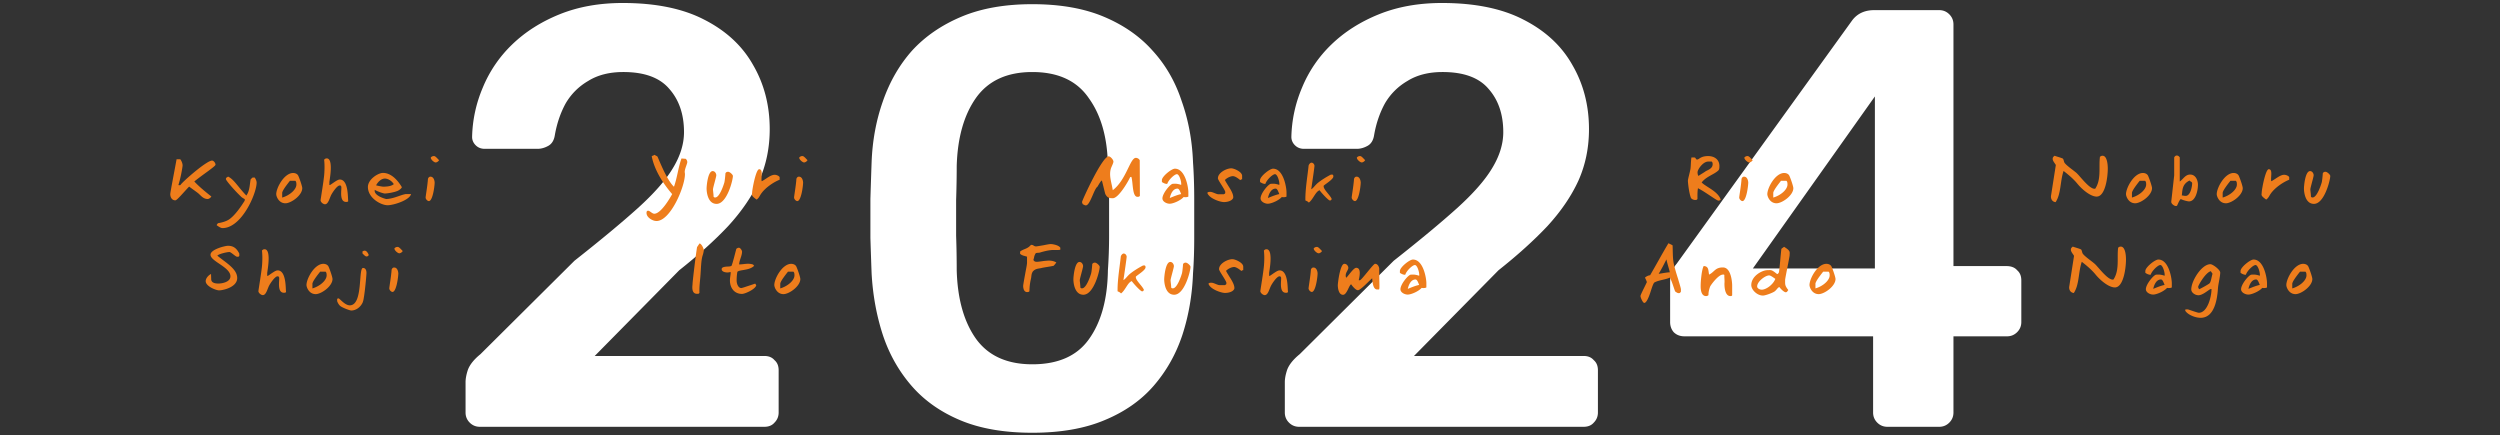 <svg width="798" height="139" viewBox="0 0 798 139" fill="none" xmlns="http://www.w3.org/2000/svg"><rect x="0" y="0" width="798" height="139" fill="#333333" stroke="none"/><path d="M153.166 136.234c-1.266 0-2.343-.443-3.23-1.33-.886-.887-1.33-1.963-1.33-3.23v-9.69c0-1.14.254-2.47.76-3.99.634-1.647 1.964-3.293 3.99-4.94l30.02-29.83c8.36-6.587 15.074-12.16 20.14-16.72 5.194-4.687 8.93-8.93 11.21-12.73 2.407-3.927 3.61-7.79 3.61-11.59 0-5.7-1.583-10.323-4.75-13.87-3.04-3.547-7.916-5.32-14.63-5.32-4.433 0-8.17.95-11.21 2.85a19.74 19.74 0 00-7.22 7.22c-1.646 3.04-2.786 6.397-3.42 10.07-.253 1.647-.95 2.786-2.09 3.42-1.14.633-2.28.95-3.42.95h-16.91c-1.14 0-2.09-.38-2.85-1.14-.76-.76-1.14-1.647-1.14-2.66.127-5.447 1.267-10.703 3.42-15.77a40.414 40.414 0 019.31-13.68c4.18-4.053 9.247-7.283 15.2-9.69 5.954-2.407 12.667-3.61 20.14-3.61 10.514 0 19.19 1.773 26.03 5.32 6.967 3.547 12.16 8.36 15.58 14.44 3.547 6.08 5.32 12.92 5.32 20.52 0 5.953-1.14 11.463-3.42 16.53-2.28 4.94-5.573 9.753-9.88 14.44-4.306 4.56-9.5 9.247-15.58 14.06l-26.98 27.36h54.15c1.394 0 2.47.443 3.23 1.33.887.76 1.33 1.837 1.33 3.23v13.49c0 1.267-.443 2.343-1.33 3.23-.76.887-1.836 1.33-3.23 1.33h-90.82zm176.347 1.9c-8.993 0-16.657-1.33-22.99-3.99-6.333-2.66-11.527-6.333-15.58-11.02-4.053-4.687-7.093-10.07-9.12-16.15-2.027-6.207-3.23-12.793-3.61-19.76-.127-3.42-.253-7.157-.38-11.21v-12.54c.127-4.18.253-8.043.38-11.59.253-6.967 1.457-13.49 3.61-19.57 2.153-6.207 5.257-11.59 9.31-16.15 4.18-4.56 9.437-8.17 15.77-10.83s13.87-3.99 22.61-3.99c8.867 0 16.467 1.33 22.8 3.99 6.333 2.66 11.527 6.27 15.58 10.83 4.18 4.56 7.283 9.943 9.31 16.15 2.153 6.08 3.357 12.603 3.61 19.57.253 3.547.38 7.41.38 11.59v12.54c0 4.053-.127 7.79-.38 11.21-.253 6.967-1.393 13.553-3.42 19.76-2.027 6.08-5.067 11.463-9.12 16.15-4.053 4.687-9.31 8.36-15.77 11.02-6.333 2.66-13.997 3.99-22.99 3.99zm0-21.85c8.233 0 14.25-2.66 18.05-7.98 3.927-5.447 5.953-12.793 6.08-22.04.253-3.673.38-7.347.38-11.02v-11.4c0-3.8-.127-7.41-.38-10.83-.127-8.993-2.153-16.213-6.08-21.66-3.8-5.573-9.817-8.36-18.05-8.36-8.107 0-14.123 2.787-18.05 8.36-3.8 5.447-5.827 12.667-6.08 21.66 0 3.42-.063 7.03-.19 10.83v11.4c.127 3.673.19 7.347.19 11.02.253 9.247 2.343 16.593 6.27 22.04 3.927 5.32 9.88 7.98 17.86 7.98zm85.163 19.95c-1.267 0-2.343-.443-3.23-1.33s-1.33-1.963-1.33-3.23v-9.69c0-1.14.253-2.47.76-3.99.633-1.647 1.963-3.293 3.99-4.94l30.02-29.83c8.36-6.587 15.073-12.16 20.14-16.72 5.193-4.687 8.93-8.93 11.21-12.73 2.407-3.927 3.61-7.79 3.61-11.59 0-5.7-1.583-10.323-4.75-13.87-3.04-3.547-7.917-5.32-14.63-5.32-4.433 0-8.17.95-11.21 2.85a19.733 19.733 0 00-7.22 7.22c-1.647 3.04-2.787 6.397-3.42 10.07-.253 1.647-.95 2.786-2.09 3.42-1.14.633-2.28.95-3.42.95h-16.91c-1.14 0-2.09-.38-2.85-1.14-.76-.76-1.14-1.647-1.14-2.66.127-5.447 1.267-10.703 3.42-15.77a40.4 40.4 0 019.31-13.68c4.18-4.053 9.247-7.283 15.2-9.69 5.953-2.407 12.667-3.61 20.14-3.61 10.513 0 19.19 1.773 26.03 5.32 6.967 3.547 12.16 8.36 15.58 14.44 3.547 6.08 5.32 12.92 5.32 20.52 0 5.953-1.14 11.463-3.42 16.53-2.28 4.94-5.573 9.753-9.88 14.44-4.307 4.56-9.5 9.247-15.58 14.06l-26.98 27.36h54.15c1.393 0 2.47.443 3.23 1.33.887.76 1.33 1.837 1.33 3.23v13.49c0 1.267-.443 2.343-1.33 3.23-.76.887-1.837 1.33-3.23 1.33h-90.82zm187.778 0c-1.267 0-2.343-.443-3.23-1.33s-1.33-1.963-1.33-3.23v-24.32h-60.23c-1.393 0-2.533-.443-3.42-1.33-.76-.887-1.14-1.963-1.14-3.23v-12.92c0-.76.127-1.647.38-2.66a8.99 8.99 0 011.71-3.04l56.05-77.71c1.647-2.153 3.99-3.23 7.03-3.23h20.71c1.267 0 2.343.443 3.23 1.33s1.33 1.963 1.33 3.23v77.14h16.91c1.52 0 2.66.443 3.42 1.33.887.76 1.33 1.837 1.33 3.23v13.3c0 1.267-.443 2.343-1.33 3.23s-1.963 1.33-3.23 1.33h-17.1v24.32c0 1.267-.443 2.343-1.33 3.23s-1.963 1.33-3.23 1.33h-16.53zm-42.94-50.54h38.95v-54.91l-38.95 54.91z" fill="#fff"/><path d="M56.364 50.847h1.2c.456.648.72 1.392.72 1.944s-.624 4.08-1.32 6.216c0 .096.096.12.336.12.24 0 .264-.024.36-.144.624-.984 8.28-7.728 10.032-7.728.504 0 1.104.768 1.104 1.32 0 .528-4.392 3.384-6.768 5.352 1.512 1.632 3.528 3.288 5.448 4.8-.36.504-.816.792-1.2.792-1.44 0-2.232-1.2-3.12-1.92-.984-.744-1.896-1.368-2.784-2.04-1.512 1.536-3.84 4.392-4.392 4.392-1.272 0-1.632-1.248-1.632-1.968 0-.552 1.344-7.416 2.016-11.136zm21.74 13.224l.023-.528c-.432-.192-1.032-.576-1.296-.888-1.632-1.536-4.728-4.992-4.728-5.52 0-.48.504-.576.696-.768 1.896.888 3.12 3.24 5.832 6.048 1.056-1.392 1.056-3.384 1.368-5.136.144-.192.432-.432.624-.624l.696.024c.264.408.6 1.056.6 1.584 0 3.504-4.776 14.544-10.896 14.544-.528 0-1.128-.408-1.848-.912 0-.216.288-.552.48-.672 1.104-.168 2.472-.528 3.456-1.176 1.896-1.272 3.912-4.248 4.992-5.976zm18.376-4.008c0 2.304-3.576 4.824-5.376 4.824-2.112 0-2.928-2.184-2.928-2.904 0-2.04 2.544-6.768 5.4-6.768.384 0 1.32.12 1.68.984.456 1.032 1.224 3.312 1.224 3.864zm-6.408 1.584v1.416c2.4-.696 4.536-2.568 4.536-4.152 0-.672-.072-.912-.336-1.2h-1.728c-1.08 1.368-2.52 3.24-2.472 3.936zm15.066-2.592h.216c.936-.576 2.352-1.752 3.096-1.752 2.904 0 2.52 6.192 2.712 6.912-.192.168-.192.24-.672.24-2.376 0-1.32-4.296-1.56-4.944-.216-.168-.024-.312-.48-.312-.912 0-2.496 2.544-2.688 2.952-.528.936-.936 3.048-2.016 3.048-.648 0-1.416-.768-1.416-1.224 0-.36 1.032-6.36 1.176-8.448.096-1.368.144-3.048-.048-4.536.192-.192.36-.432.84-.432 1.008 0 1.296 1.392 1.296 2.976 0 2.016-.456 4.368-.456 4.608v.912zm24.536 2.88h1.536c-.48 1.992-5.64 3.576-7.488 3.576-2.136 0-6.288-2.304-6.288-5.832 0-2.424 3.24-4.488 4.824-4.488 2.208 0 4.296 1.68 6.024 4.56-.192.456-.816.912-1.32 1.152-1.296.576-3.6.864-4.104.864-.456 0-2.232-.576-3.24-1.176-.024.024-.024.024-.024.048v.24c0 1.752 3.6 2.64 3.648 2.64 1.704 0 3.648-.816 5.28-1.344.48-.12.864-.24 1.152-.24zm-6.816-4.944c-1.032 0-2.136.888-2.808 2.16.792.216 1.92.432 2.304.432.768 0 2.52-.048 3.336-.816-.792-1.272-2.088-1.776-2.832-1.776zm17.296-5.856c-.144.24-.6.72-1.104.72-.504 0-1.656-1.008-1.536-1.584a1.295 1.295 0 011.008-.456c.432 0 .84.504 1.632 1.32zm-1.416 7.104c0 1.2-.624 5.952-1.848 5.952-.432 0-1.032-.624-1.032-1.128 0-.456.624-3.936.744-5.976.072-.216.288-.696.792-.696 1.224 0 1.344 1.704 1.344 1.848zM76.388 80.95v.744c-.24.216-.12.264-.673.264-.528 0-1.944-1.512-2.496-1.512-.816 0-3.528.648-3.84 1.176 2.856 2.328 6.336 4.248 6.336 7.128 0 2.976-4.608 3.936-5.784 3.936-.936 0-4.272-1.272-4.272-2.952 0-1.08 1.224-2.136 1.704-2.256 0 .432.048 1.056.048 1.608 0 1.488 1.968 1.416 2.4 1.416.888 0 3.744-.408 3.744-2.304 0-2.952-6.36-4.752-6.36-6.888 0-1.728 4.704-2.856 5.568-2.856 1.824 0 2.808.888 3.624 2.496zm8.905 7.104h.216c.936-.576 2.352-1.752 3.096-1.752 2.904 0 2.52 6.192 2.712 6.912-.192.168-.192.24-.672.24-2.376 0-1.32-4.296-1.56-4.944-.216-.168-.024-.312-.48-.312-.912 0-2.496 2.544-2.688 2.952-.528.936-.936 3.048-2.016 3.048-.648 0-1.416-.768-1.416-1.224 0-.36 1.032-6.36 1.176-8.448.096-1.368.144-3.048-.048-4.536.192-.192.36-.432.84-.432 1.008 0 1.296 1.392 1.296 2.976 0 2.016-.456 4.368-.456 4.608v.912zm20.841 1.008c0 2.304-3.576 4.824-5.376 4.824-2.112 0-2.928-2.184-2.928-2.904 0-2.04 2.544-6.768 5.4-6.768.384 0 1.32.12 1.68.984.456 1.032 1.224 3.312 1.224 3.864zm-6.408 1.584v1.416c2.4-.696 4.536-2.568 4.536-4.152 0-.672-.072-.912-.336-1.2h-1.728c-1.08 1.368-2.52 3.24-2.472 3.936zm15.977-9.744v-.672c.192 0 .264-.216.72-.216.744 0 1.296 1.296 1.272 1.44-.168.168-.264.408-.72.408-.408 0-.912-.624-1.272-.96zm-8.088 15.216v-.624s0-.24.456-.24c.36 0 1.968 2.208 3.576 2.208 4.32 0 2.664-11.928 4.224-11.928 1.176 0 1.104 1.536 1.104 1.656 0 .384-.408 5.328-.816 7.632-.072.48-.192 1.416-.552 2.04-.744 1.344-2.088 2.256-3.504 2.256-.336 0-2.328-.672-3.36-1.344-.528-.36-.912-1.056-1.128-1.656zm20.94-15.984c-.144.24-.6.72-1.104.72-.504 0-1.656-1.008-1.536-1.584a1.295 1.295 0 011.008-.456c.432 0 .84.504 1.632 1.32zm-1.416 7.104c0 1.2-.624 5.952-1.848 5.952-.432 0-1.032-.624-1.032-1.128 0-.456.624-3.936.744-5.976.072-.216.288-.696.792-.696 1.224 0 1.344 1.704 1.344 1.848zm90.391-36.655l1.392.12c.192.264.456.528.456 1.056s-.816 2.16-.816 3.096c0 .216.072.456.072.744 0 3.936-4.584 14.952-9.096 14.952-.096 0-.192-.024-.288-.024-1.008-.096-2.88-1.104-2.88-2.544 0-.288.024-.72.528-.72s1.272.96 1.944.96c2.232 0 5.304-5.496 5.712-6.264-3.552-4.152-5.76-8.208-6.528-12.072.264-.216.648-.264.936-.48.216.264.816.384.936.648.888 2.064 3.144 7.632 5.232 9.552 1.056-2.928 1.344-6.12 2.4-9.024zm16.412 5.568c0 1.368-1.896 8.928-5.208 8.928-2.904 0-3.192-3.984-3.192-4.92 0-.72.384-5.544 1.944-5.544.72 0 1.152.768 1.152 1.344 0 .504-1.056 3.984-1.056 4.488 0 .48.192 1.488.192 2.4.192 0 .024.192.528.192 1.44 0 2.76-4.248 2.928-4.848.144-.672.264-1.872.336-2.904.12-.192.336-.456.84-.456.576 0 1.536.96 1.536 1.32zm14.914.384v.84c-1.584.6-4.608 2.424-6.072 4.704-.24.36-.576 1.176-1.272 1.632-1.296-.912-1.488-1.272-1.488-1.632 0-.168.048-.312.048-.528 0-.96 1.2-7.536 2.256-7.536.672 0 .816.624.816 1.392 0 .576-.072 1.248-.072 1.776 0 .264 0 .504.072.672 1.32-.648 2.784-2.064 4.128-2.064.504 0 1.32.288 1.584.744zm8.908-5.4c-.144.24-.6.72-1.104.72-.504 0-1.656-1.008-1.536-1.584a1.295 1.295 0 011.008-.456c.432 0 .84.504 1.632 1.32zm-1.416 7.104c0 1.2-.624 5.952-1.848 5.952-.432 0-1.032-.624-1.032-1.128 0-.456.624-3.936.744-5.976.072-.216.288-.696.792-.696 1.224 0 1.344 1.704 1.344 1.848zM223.15 93.623l-.096.096c-.096.048-.216.072-.552.072-1.272 0-1.512-1.128-1.512-2.064 0-.48.072-.888.072-1.08 0-.624.84-7.92 1.44-11.784.216-.264.576-.912.84-1.176.816.384 1.32 1.872 1.32 2.184a8.2 8.2 0 01-.336 1.536c-.576 1.656-.552 4.296-.768 6.84-.12 1.488-.312 3-.312 4.392 0 .264 0 .552.024.816l-.12.168zm17.908-3.096l.336.504c-.168 1.224-3.528 2.784-4.536 2.784-2.568 0-3.864-2.04-3.864-4.32 0-.888.24-1.704.24-2.568 0-.048 0-.072-.072-.072h-.12l-.144.024a7.807 7.807 0 01-.336.072c-.12 0-.264.024-.336.024-.624 0-1.872-.192-1.872-1.056 0-.6.768-.744 1.56-.816.36-.024.72-.024 1.032-.072.312-.048.504-.12.552-.192.144-.216.456-1.344.792-2.568.312-1.176.624-2.4.744-2.832.24-.216.528-.36.84-.36.456 0 .984.888.984 1.224 0 1.056-.504 2.088-.768 3.096a6.307 6.307 0 00-.168 1.008c.96 0 1.896-.216 2.856-.216.528 0 1.056.072 1.584.24l.36.408c-.84.84-2.04 1.104-3.12 1.296-.504.096-1.008.168-1.44.264-.36.096-.648.216-.792.36-.168.912-.24 1.872-.24 2.808 0 .888.456 2.376 1.488 2.376.192 0 1.08-.288 2.064-.624.984-.312 1.944-.648 2.376-.792zm14.408-1.464c0 2.304-3.576 4.824-5.376 4.824-2.112 0-2.928-2.184-2.928-2.904 0-2.04 2.544-6.768 5.4-6.768.384 0 1.32.12 1.68.984.456 1.032 1.224 3.312 1.224 3.864zm-6.408 1.584v1.416c2.4-.696 4.536-2.568 4.536-4.152 0-.672-.072-.912-.336-1.2h-1.728c-1.08 1.368-2.52 3.24-2.472 3.936zm114.749-39.488l.048 11.376c-.24.216-.24.288-.792.288-1.68 0-1.368-4.584-1.92-6.336-.216 0-.288-.048-.456.168-.144.48-3.504 6.624-5.496 6.624-1.344 0-1.752-.264-2.352-1.296-.12-.216-1.008-4.104-1.104-4.296-.192-.384-1.464 2.064-1.488 1.968-1.056.768-2.304 5.904-3.624 5.904-.552 0-.504-.288-.96-.288 0-.216-.264-.288-.264-.84 0-.384 6.384-14.52 8.496-14.52.576 0 1.512 1.104 1.512 1.68 0 .504-.696 1.776-.816 2.232-.672 2.28.24 4.464.6 6.888 4.32-3.264 5.52-10.32 7.368-10.32.504 0 1.032.312 1.248.768zm15.521 10.2v1.392c-.36.216-1.008.24-1.512.144-.984 1.128-3.36 2.136-4.44 2.136-1.032 0-2.328-.696-2.328-1.704 0-1.536 2.304-4.344 3.192-4.632.096-.024.504-.048.96-.048.456 0 1.248.168 1.776.36.048-.048.072-.072.096-.072v-.024c-.024-.024-.024-.12-.024-.24 0-.888-.624-3.072-1.392-3.072-.72 0-2.616 1.728-3.072 3.096-.408.072-1.128-.192-1.704-.6v-.6c0-1.176 3.072-3.648 4.152-3.648 3.336 0 4.296 6 4.296 7.512zm-3.48-1.152c-1.44 0-2.184 1.704-2.448 3 1.224-.504 2.568-1.056 3.624-1.248-.384-.984-.672-1.752-1.176-1.752zm13.028 1.8h1.776c.048-.072.12-.096.168-.12l.072-.024c.024 0 .048-.024.072-.024.096-.096.144-.216.144-.528 0-.336-.576-1.272-1.176-2.232-.6-.936-1.176-1.872-1.176-2.16 0-1.8 2.736-3.192 4.272-3.192.864 0 3.456 1.104 3.456 2.4v1.08c-.12.024-.384.096-.6.288-.768-.648-1.68-1.272-2.352-1.272-.6 0-1.728.408-2.544 1.224.168.384.408.792.72 1.272.288.504.648 1.032.96 1.56.552.936.984 1.872.984 2.592 0 .12 0 .216-.024.312-.432 1.056-2.088 1.32-2.952 1.32-1.2 0-4.728-1.152-5.304-2.952.24-.24.36-.312.984-.312.288 0 .792.168 1.296.384.24.096.48.192.696.264.216.072.408.12.528.12zm21.779-.648v1.392c-.36.216-1.008.24-1.512.144-.984 1.128-3.36 2.136-4.44 2.136-1.032 0-2.328-.696-2.328-1.704 0-1.536 2.304-4.344 3.192-4.632.096-.024.504-.048.96-.048.456 0 1.248.168 1.776.36.048-.048.072-.072.096-.072v-.024c-.024-.024-.024-.12-.024-.24 0-.888-.624-3.072-1.392-3.072-.72 0-2.616 1.728-3.072 3.096-.408.072-1.128-.192-1.704-.6v-.6c0-1.176 3.072-3.648 4.152-3.648 3.336 0 4.296 6 4.296 7.512zm-3.48-1.152c-1.44 0-2.184 1.704-2.448 3 1.224-.504 2.568-1.056 3.624-1.248-.384-.984-.672-1.752-1.176-1.752zm17.636-4.464h.576c.168.192.216.192.216.6 0 .888-2.472 2.352-3.096 2.952v.168c0 1.128 2.16 2.88 2.592 4.104-.192.192-.192.432-.6.432-.456 0-2.616-2.328-3.288-3.264-1.296.408-2.04 2.904-3.432 3.936-.312-.36-.744-.528-1.104-.696v-.48c0-3.36.696-7.416 1.032-10.632.048-.288.48-.936.912-.936.624 0 .96.648.96 1.008 0 .432-.696 5.232-1.032 7.464.6-.264 1.224-1.272 2.088-1.992 1.08-.888 2.808-1.968 4.176-2.664zm10.949-4.608c-.144.24-.6.72-1.104.72-.504 0-1.656-1.008-1.536-1.584a1.295 1.295 0 011.008-.456c.432 0 .84.504 1.632 1.32zm-1.416 7.104c0 1.2-.624 5.952-1.848 5.952-.432 0-1.032-.624-1.032-1.128 0-.456.624-3.936.744-5.976.072-.216.288-.696.792-.696 1.224 0 1.344 1.704 1.344 1.848zM326.603 91.583v-.36c0-.264.288-1.92.6-3.6.144-.84.312-1.68.432-2.328.12-.672.192-1.176.192-1.344v-2.016c-.504-.168-.864-.24-1.224-.36-.336-.12-.672-.264-.984-.552v-.72c.48-.408 1.008-.6 1.584-.84.552-.216 1.104-.504 1.584-.984.096-.072.168-.144.192-.216l.048-.048c.024-.024.072-.048.312-.048.216 0 .384.096.552.192.192.144.432.288.816.288.312 0 1.344-.192 2.352-.36 1.056-.216 2.016-.384 2.304-.384.672 0 2.592.336 3.096 1.176v.624c-.36.096-.792.096-1.272.096-.528 0-1.08-.024-1.584.024-1.248.12-2.472.432-3.72.816 0 0-.048.024-.12.024-.096 0-.192 0-.288.024-.24 0-.504.024-.84.12a3.298 3.298 0 00-.504 1.08c-.072.312-.12.648-.288 1.128.168.144.192.216.24.24a.56.56 0 00.168.168c.168.096.36.144.696.144.792 0 1.896-.264 3.072-.336.264-.024.528-.048.792-.048.816 0 1.656.168 2.376.6a9.328 9.328 0 01-.864 1.056c-1.128.264-2.688.432-3.936.72-.312.096-.768.12-1.248.24-.504.12-1.008.36-1.416.816-.264.336-.408.792-.48 1.248-.048.432-.096.888-.192 1.248-.288 1.248-.432 2.472-.456 3.888-.072.048-.12.072-.216.144-.096.048-.24.096-.504.096-.624 0-.936-.408-1.128-.936a5.424 5.424 0 01-.144-.72zm24.425-6.432c0 1.368-1.896 8.928-5.208 8.928-2.904 0-3.192-3.984-3.192-4.92 0-.72.384-5.544 1.944-5.544.72 0 1.152.768 1.152 1.344 0 .504-1.056 3.984-1.056 4.488 0 .48.192 1.488.192 2.4.192 0 .024.192.528.192 1.44 0 2.76-4.248 2.928-4.848.144-.672.264-1.872.336-2.904.12-.192.336-.456.84-.456.576 0 1.536.96 1.536 1.32zm13.834-.408h.576c.168.192.216.192.216.6 0 .888-2.472 2.352-3.096 2.952v.168c0 1.128 2.16 2.88 2.592 4.104-.192.192-.192.432-.6.432-.456 0-2.616-2.328-3.288-3.264-1.296.408-2.04 2.904-3.432 3.936-.312-.36-.744-.528-1.104-.696v-.48c0-3.36.696-7.416 1.032-10.632.048-.288.48-.936.912-.936.624 0 .96.648.96 1.008 0 .432-.696 5.232-1.032 7.464.6-.264 1.224-1.272 2.088-1.992 1.08-.888 2.808-1.968 4.176-2.664zm15.149.408c0 1.368-1.896 8.928-5.208 8.928-2.904 0-3.192-3.984-3.192-4.92 0-.72.384-5.544 1.944-5.544.72 0 1.152.768 1.152 1.344 0 .504-1.056 3.984-1.056 4.488 0 .48.192 1.488.192 2.4.192 0 .024.192.528.192 1.44 0 2.76-4.248 2.928-4.848.144-.672.264-1.872.336-2.904.12-.192.336-.456.84-.456.576 0 1.536.96 1.536 1.32zm9.226 5.856h1.776c.048-.072.12-.096.168-.12l.072-.024c.024 0 .048-.024.072-.024.096-.096.144-.216.144-.528 0-.336-.576-1.272-1.176-2.232-.6-.936-1.176-1.872-1.176-2.16 0-1.8 2.736-3.192 4.272-3.192.864 0 3.456 1.104 3.456 2.4v1.08c-.12.024-.384.096-.6.288-.768-.648-1.68-1.272-2.352-1.272-.6 0-1.728.408-2.544 1.224.168.384.408.792.72 1.272.288.504.648 1.032.96 1.56.552.936.984 1.872.984 2.592 0 .12 0 .216-.024.312-.432 1.056-2.088 1.32-2.952 1.32-1.2 0-4.728-1.152-5.304-2.952.24-.24.36-.312.984-.312.288 0 .792.168 1.296.384.24.096.48.192.696.264.216.072.408.12.528.12zm15.875-2.952h.216c.936-.576 2.352-1.752 3.096-1.752 2.904 0 2.52 6.192 2.712 6.912-.192.168-.192.24-.672.24-2.376 0-1.32-4.296-1.56-4.944-.216-.168-.024-.312-.48-.312-.912 0-2.496 2.544-2.688 2.952-.528.936-.936 3.048-2.016 3.048-.648 0-1.416-.768-1.416-1.224 0-.36 1.032-6.36 1.176-8.448.096-1.368.144-3.048-.048-4.536.192-.192.36-.432.84-.432 1.008 0 1.296 1.392 1.296 2.976 0 2.016-.456 4.368-.456 4.608v.912zm16.88-7.92c-.144.24-.6.72-1.104.72-.504 0-1.656-1.008-1.536-1.584a1.295 1.295 0 011.008-.456c.432 0 .84.504 1.632 1.32zm-1.416 7.104c0 1.2-.624 5.952-1.848 5.952-.432 0-1.032-.624-1.032-1.128 0-.456.624-3.936.744-5.976.072-.216.288-.696.792-.696 1.224 0 1.344 1.704 1.344 1.848zm19.627 5.16h-.648c-1.464 0-1.488-3.168-1.56-3.552-.384.192-3.648 3.792-4.56 3.792-.792 0-2.136-1.8-2.136-1.896-.672.216-1.368 3.36-2.592 3.36-1.536 0-1.68-2.496-1.68-3.048 0-.648.72-6.84 2.088-6.84.888 0 1.272.864 1.272 1.272 0 .696-.84 1.44-.84 2.448 0 .24.048.456.144.72.456-.216 2.304-3.168 3.216-3.168.888 0 1.128.792 1.128 1.632 0 .96-.24 1.92-.288 2.16-.024.072-.048.072-.048.12s.072.072.36.072c.528 0 4.296-5.256 4.848-5.256 1.008 0 1.344 1.2 1.344 1.584 0 2.904.072 4.512.072 5.448 0 .672-.024.984-.12 1.152zm15.096-2.04v1.392c-.36.216-1.008.24-1.512.144-.984 1.128-3.36 2.136-4.44 2.136-1.032 0-2.328-.696-2.328-1.704 0-1.536 2.304-4.344 3.192-4.632.096-.024.504-.048.96-.048.456 0 1.248.168 1.776.36.048-.048.072-.072.096-.072v-.024c-.024-.024-.024-.12-.024-.24 0-.888-.624-3.072-1.392-3.072-.72 0-2.616 1.728-3.072 3.096-.408.072-1.128-.192-1.704-.6v-.6c0-1.176 3.072-3.648 4.152-3.648 3.336 0 4.296 6 4.296 7.512zm-3.48-1.152c-1.44 0-2.184 1.704-2.448 3 1.224-.504 2.568-1.056 3.624-1.248-.384-.984-.672-1.752-1.176-1.752zM539.91 50.27h.912c.552 0 .36.649.912.649.624 0 1.08-1.104 3.504-1.104 1.92 0 3.6 1.056 3.6 3.168 0 .504-.024 1.104-.312 1.392-1.344 1.32-3.912 1.944-5.352 3.864 1.344 1.416 5.304 2.856 6.096 5.544-.24 0-.216.264-.744.264-.552 0-4.32-2.88-6.528-3.96-.144.672-.168 1.56-.168 2.376v1.056c-.216.24-.192.312-.768.312-.456 0-1.2-.312-1.344-.744-.624-1.68-.936-4.848-.936-5.4 0-.504.576-2.496.792-3.624.168-.888.12-2.472.336-3.792zm6.456 1.297h-1.08c-1.728 0-3.432 2.568-3.432 3.408 0 .528.12 1.008.312 1.176.672-.48 1.704-1.056 2.256-1.464.528-.36 2.256-.816 2.256-2.256 0-.528-.096-.624-.312-.864zm13.089-.432c-.144.24-.6.72-1.104.72-.504 0-1.656-1.008-1.536-1.584a1.295 1.295 0 011.008-.456c.432 0 .84.504 1.632 1.32zm-1.416 7.104c0 1.2-.624 5.952-1.848 5.952-.432 0-1.032-.624-1.032-1.128 0-.456.624-3.936.744-5.976.072-.216.288-.696.792-.696 1.224 0 1.344 1.704 1.344 1.848zm14.395 1.824c0 2.304-3.576 4.824-5.376 4.824-2.112 0-2.928-2.184-2.928-2.904 0-2.04 2.544-6.768 5.4-6.768.384 0 1.32.12 1.68.984.456 1.032 1.224 3.312 1.224 3.864zm-6.408 1.584v1.416c2.4-.696 4.536-2.568 4.536-4.152 0-.672-.072-.912-.336-1.2h-1.728c-1.08 1.368-2.52 3.24-2.472 3.936zM536.551 92.35v.744c-.24.288-.216.48-.696.48-.456 0-.792-.312-1.152-.552-.504-1.32-.912-2.88-1.656-4.416-1.584.72-3.384.744-4.92 1.536-.216.12-.456.624-.672 1.224-.24.648-.48 1.44-.744 2.232-.576 1.656-1.224 3.096-1.872 3.096-.408 0-1.2-1.656-1.2-2.208 0-.192.336-.912.768-1.824.432-.864.936-1.872 1.272-2.616-.144-.504-.384-.96-.6-1.416.408-.408 1.104-.744 1.632-.768 1.896-3.24 3.744-6.696 5.856-10.224.432.24.888.408 1.32.672.096 1.92 0 4.008.384 5.88.264 1.272.84 3.192 1.368 4.824.24.84.48 1.608.648 2.208.168.6.264 1.008.264 1.128zm-4.632-9.552c-.864 1.752-1.632 3.216-2.472 4.608 1.008-.144 1.584-.264 2.112-.336.504-.072.936-.144 1.44-.144-.264-1.296-.744-2.544-1.08-4.128zm20.989 8.376v3.048s0 .288-.552.288c-1.944 0-1.944-3.552-1.896-4.248.072-.576-.072-1.56-.048-2.472-.216-.216.12-.144-.456-.144-1.464 0-3.864 3.336-4.08 3.816-.24.648-.576 1.752-.528 2.784-.24 0-.192.264-.768.264-1.8 0-1.728-2.76-1.728-3.312 0-1.512.36-5.376.984-6.288 1.632.12 1.416 1.32 1.704 2.736 1.728-.816 1.872-2.28 4.416-2.28 2.688 0 2.952 4.92 2.952 5.808zm18.341-9.696c0 .504-1.44 7.368-1.44 7.896v.648c0 .912.072 1.368 1.032 2.568-.264.168-.312.696-.84.696-.504 0-1.584-1.032-2.016-1.656-.528.096-.864.912-1.536 1.392-.768.528-2.976 1.32-3.72 1.32-1.848 0-3.72-1.824-3.72-3.336 0-2.928 3.456-4.776 5.184-4.776.312 0 .528-.024.72-.024.576 0 .96.144 2.328 1.272.264 0 .576-.36.624-.72.264-1.872.456-4.8.744-7.296.168-.216.648-.48.864-.696 1.584 1.008 1.8 1.392 1.8 1.992 0 .192-.024.432-.024.72zm-4.56 7.536c-.624-.408-1.464-1.104-1.992-1.104-1.2 0-3.816 1.92-3.816 3.528 0 .6.816 1.032 1.464 1.032 1.368 0 3.624-1.584 4.344-3.456zm19.207.048c0 2.304-3.576 4.824-5.376 4.824-2.112 0-2.928-2.184-2.928-2.904 0-2.04 2.544-6.768 5.4-6.768.384 0 1.32.12 1.68.984.456 1.032 1.224 3.312 1.224 3.864zm-6.408 1.584v1.416c2.4-.696 4.536-2.568 4.536-4.152 0-.672-.072-.912-.336-1.2h-1.728c-1.08 1.368-2.52 3.24-2.472 3.936zm75.196-28.159l1.536-9.816c-.264-.504-1.008-1.296-1.008-1.92 0-.648.336-.768.6-1.032.768.288 1.896.552 2.664.912.312.384.288 1.08.6 1.44.912 1.08 2.712 2.232 3.744 3.144 1.128 1.008 4.032 5.04 5.736 5.04.072 0 .168 0 .24-.024 1.296-1.92 1.368-4.272 1.368-6.528v-.936c0-.96.024-1.896.144-2.76.24 0 .216-.288.84-.288 1.608 0 1.656 3.528 1.656 4.032 0 2.856-.792 9-3.552 9-2.016 0-4.776-2.4-6.192-4.152-1.176-1.44-2.784-2.808-4.368-4.032-1.128 3.336-.768 7.32-2.544 9.96-1.104-.12-1.488-1.032-1.488-1.752 0-.096 0-.192.024-.288zm32.242-2.424c0 2.304-3.576 4.824-5.376 4.824-2.112 0-2.928-2.184-2.928-2.904 0-2.04 2.544-6.768 5.4-6.768.384 0 1.32.12 1.68.984.456 1.032 1.224 3.312 1.224 3.864zm-6.408 1.584v1.416c2.4-.696 4.536-2.568 4.536-4.152 0-.672-.072-.912-.336-1.2h-1.728c-1.08 1.368-2.52 3.24-2.472 3.936zm12.546 2.712l.936-8.376v-5.736c.144-.24.36-.6.816-.6.456 0 .648.216.96.576v7.728c1.176-.84 1.776-2.232 3.336-2.232 1.824 0 2.472 1.992 2.472 3.216 0 2.064-.816 5.352-2.856 5.352-.432 0-1.872-.36-2.616-.744-.456.312-.864 1.44-1.224 2.16 0 0 .024.048-.432.048-.408 0-1.392-.672-1.392-1.296v-.096zm6.672-5.88c0-.456-.624-.504-.816-.864-2.52 1.224-2.256 3.264-2.496 4.776.36 0 .816.144 1.2.144 1.656 0 2.112-3.192 2.112-4.056zm16.149 1.584c0 2.304-3.576 4.824-5.376 4.824-2.112 0-2.928-2.184-2.928-2.904 0-2.04 2.544-6.768 5.4-6.768.384 0 1.32.12 1.68.984.456 1.032 1.224 3.312 1.224 3.864zm-6.408 1.584v1.416c2.4-.696 4.536-2.568 4.536-4.152 0-.672-.072-.912-.336-1.2h-1.728c-1.08 1.368-2.52 3.24-2.472 3.936zm21.234-5.112v.84c-1.584.6-4.608 2.424-6.072 4.704-.24.36-.576 1.176-1.272 1.632-1.296-.912-1.488-1.272-1.488-1.632 0-.168.048-.312.048-.528 0-.96 1.2-7.536 2.256-7.536.672 0 .816.624.816 1.392 0 .576-.072 1.248-.072 1.776 0 .264 0 .504.072.672 1.32-.648 2.784-2.064 4.128-2.064.504 0 1.32.288 1.584.744zm13.108-.384c0 1.368-1.896 8.928-5.208 8.928-2.904 0-3.192-3.984-3.192-4.92 0-.72.384-5.544 1.944-5.544.72 0 1.152.768 1.152 1.344 0 .504-1.056 3.984-1.056 4.488 0 .48.192 1.488.192 2.4.192 0 .024.192.528.192 1.44 0 2.76-4.248 2.928-4.848.144-.672.264-1.872.336-2.904.12-.192.336-.456.84-.456.576 0 1.536.96 1.536 1.32zm-83.325 35.336l1.536-9.816c-.264-.504-1.008-1.296-1.008-1.92 0-.648.336-.768.6-1.032.768.288 1.896.552 2.664.912.312.384.288 1.08.6 1.44.912 1.08 2.712 2.232 3.744 3.144 1.128 1.008 4.032 5.04 5.736 5.04.072 0 .168 0 .24-.024 1.296-1.92 1.368-4.272 1.368-6.528v-.936c0-.96.024-1.896.144-2.76.24 0 .216-.288.84-.288 1.608 0 1.656 3.528 1.656 4.032 0 2.856-.792 9-3.552 9-2.016 0-4.776-2.4-6.192-4.152-1.176-1.44-2.784-2.808-4.368-4.032-1.128 3.336-.768 7.32-2.544 9.96-1.104-.12-1.488-1.032-1.488-1.752 0-.096 0-.192.024-.288zm32.746-1.128v1.392c-.36.216-1.008.24-1.512.144-.984 1.128-3.36 2.136-4.44 2.136-1.032 0-2.328-.696-2.328-1.704 0-1.536 2.304-4.344 3.192-4.632.096-.024.504-.048.96-.048.456 0 1.248.168 1.776.36.048-.048.072-.072.096-.072v-.024c-.024-.024-.024-.12-.024-.24 0-.888-.624-3.072-1.392-3.072-.72 0-2.616 1.728-3.072 3.096-.408.072-1.128-.192-1.704-.6v-.6c0-1.176 3.072-3.648 4.152-3.648 3.336 0 4.296 6 4.296 7.512zm-3.48-1.152c-1.44 0-2.184 1.704-2.448 3 1.224-.504 2.568-1.056 3.624-1.248-.384-.984-.672-1.752-1.176-1.752zm7.844 9.552h.744c.648.168 3.096 1.08 3.504 1.08 2.808 0 4.056-5.232 4.056-7.464h.048c0-.12-.192-.096-.312-.096-.432 0-2.424 1.968-3.912 1.968-1.008 0-2.28-.792-2.28-1.872 0-2.688 3.288-8.04 6.096-8.04.816 0 3.144 1.8 3.144 2.664 0 1.224-.624 3.72-.72 4.968-.216 3.384-1.032 9.48-5.544 9.48-1.608 0-4.032-.888-4.92-2.28.048-.072.048-.312.096-.408zm8.64-11.352l-.552-.84c-1.368.336-3.216 3.12-3.96 4.704a.739.739 0 00-.072.312c0 .384.336.744.336.744s2.112-1.056 3.216-1.824c.552-.384.72-2.28 1.032-3.096zm17.385 2.952v1.392c-.36.216-1.008.24-1.512.144-.984 1.128-3.36 2.136-4.44 2.136-1.032 0-2.328-.696-2.328-1.704 0-1.536 2.304-4.344 3.192-4.632.096-.024.504-.048.96-.048.456 0 1.248.168 1.776.36.048-.048.072-.072.096-.072v-.024c-.024-.024-.024-.12-.024-.24 0-.888-.624-3.072-1.392-3.072-.72 0-2.616 1.728-3.072 3.096-.408.072-1.128-.192-1.704-.6v-.6c0-1.176 3.072-3.648 4.152-3.648 3.336 0 4.296 6 4.296 7.512zm-3.48-1.152c-1.44 0-2.184 1.704-2.448 3 1.224-.504 2.568-1.056 3.624-1.248-.384-.984-.672-1.752-1.176-1.752zm17.948-.144c0 2.304-3.576 4.824-5.376 4.824-2.112 0-2.928-2.184-2.928-2.904 0-2.04 2.544-6.768 5.4-6.768.384 0 1.32.12 1.68.984.456 1.032 1.224 3.312 1.224 3.864zm-6.408 1.584v1.416c2.4-.696 4.536-2.568 4.536-4.152 0-.672-.072-.912-.336-1.2h-1.728c-1.08 1.368-2.52 3.24-2.472 3.936z" fill="#EE7D1C"/></svg>
